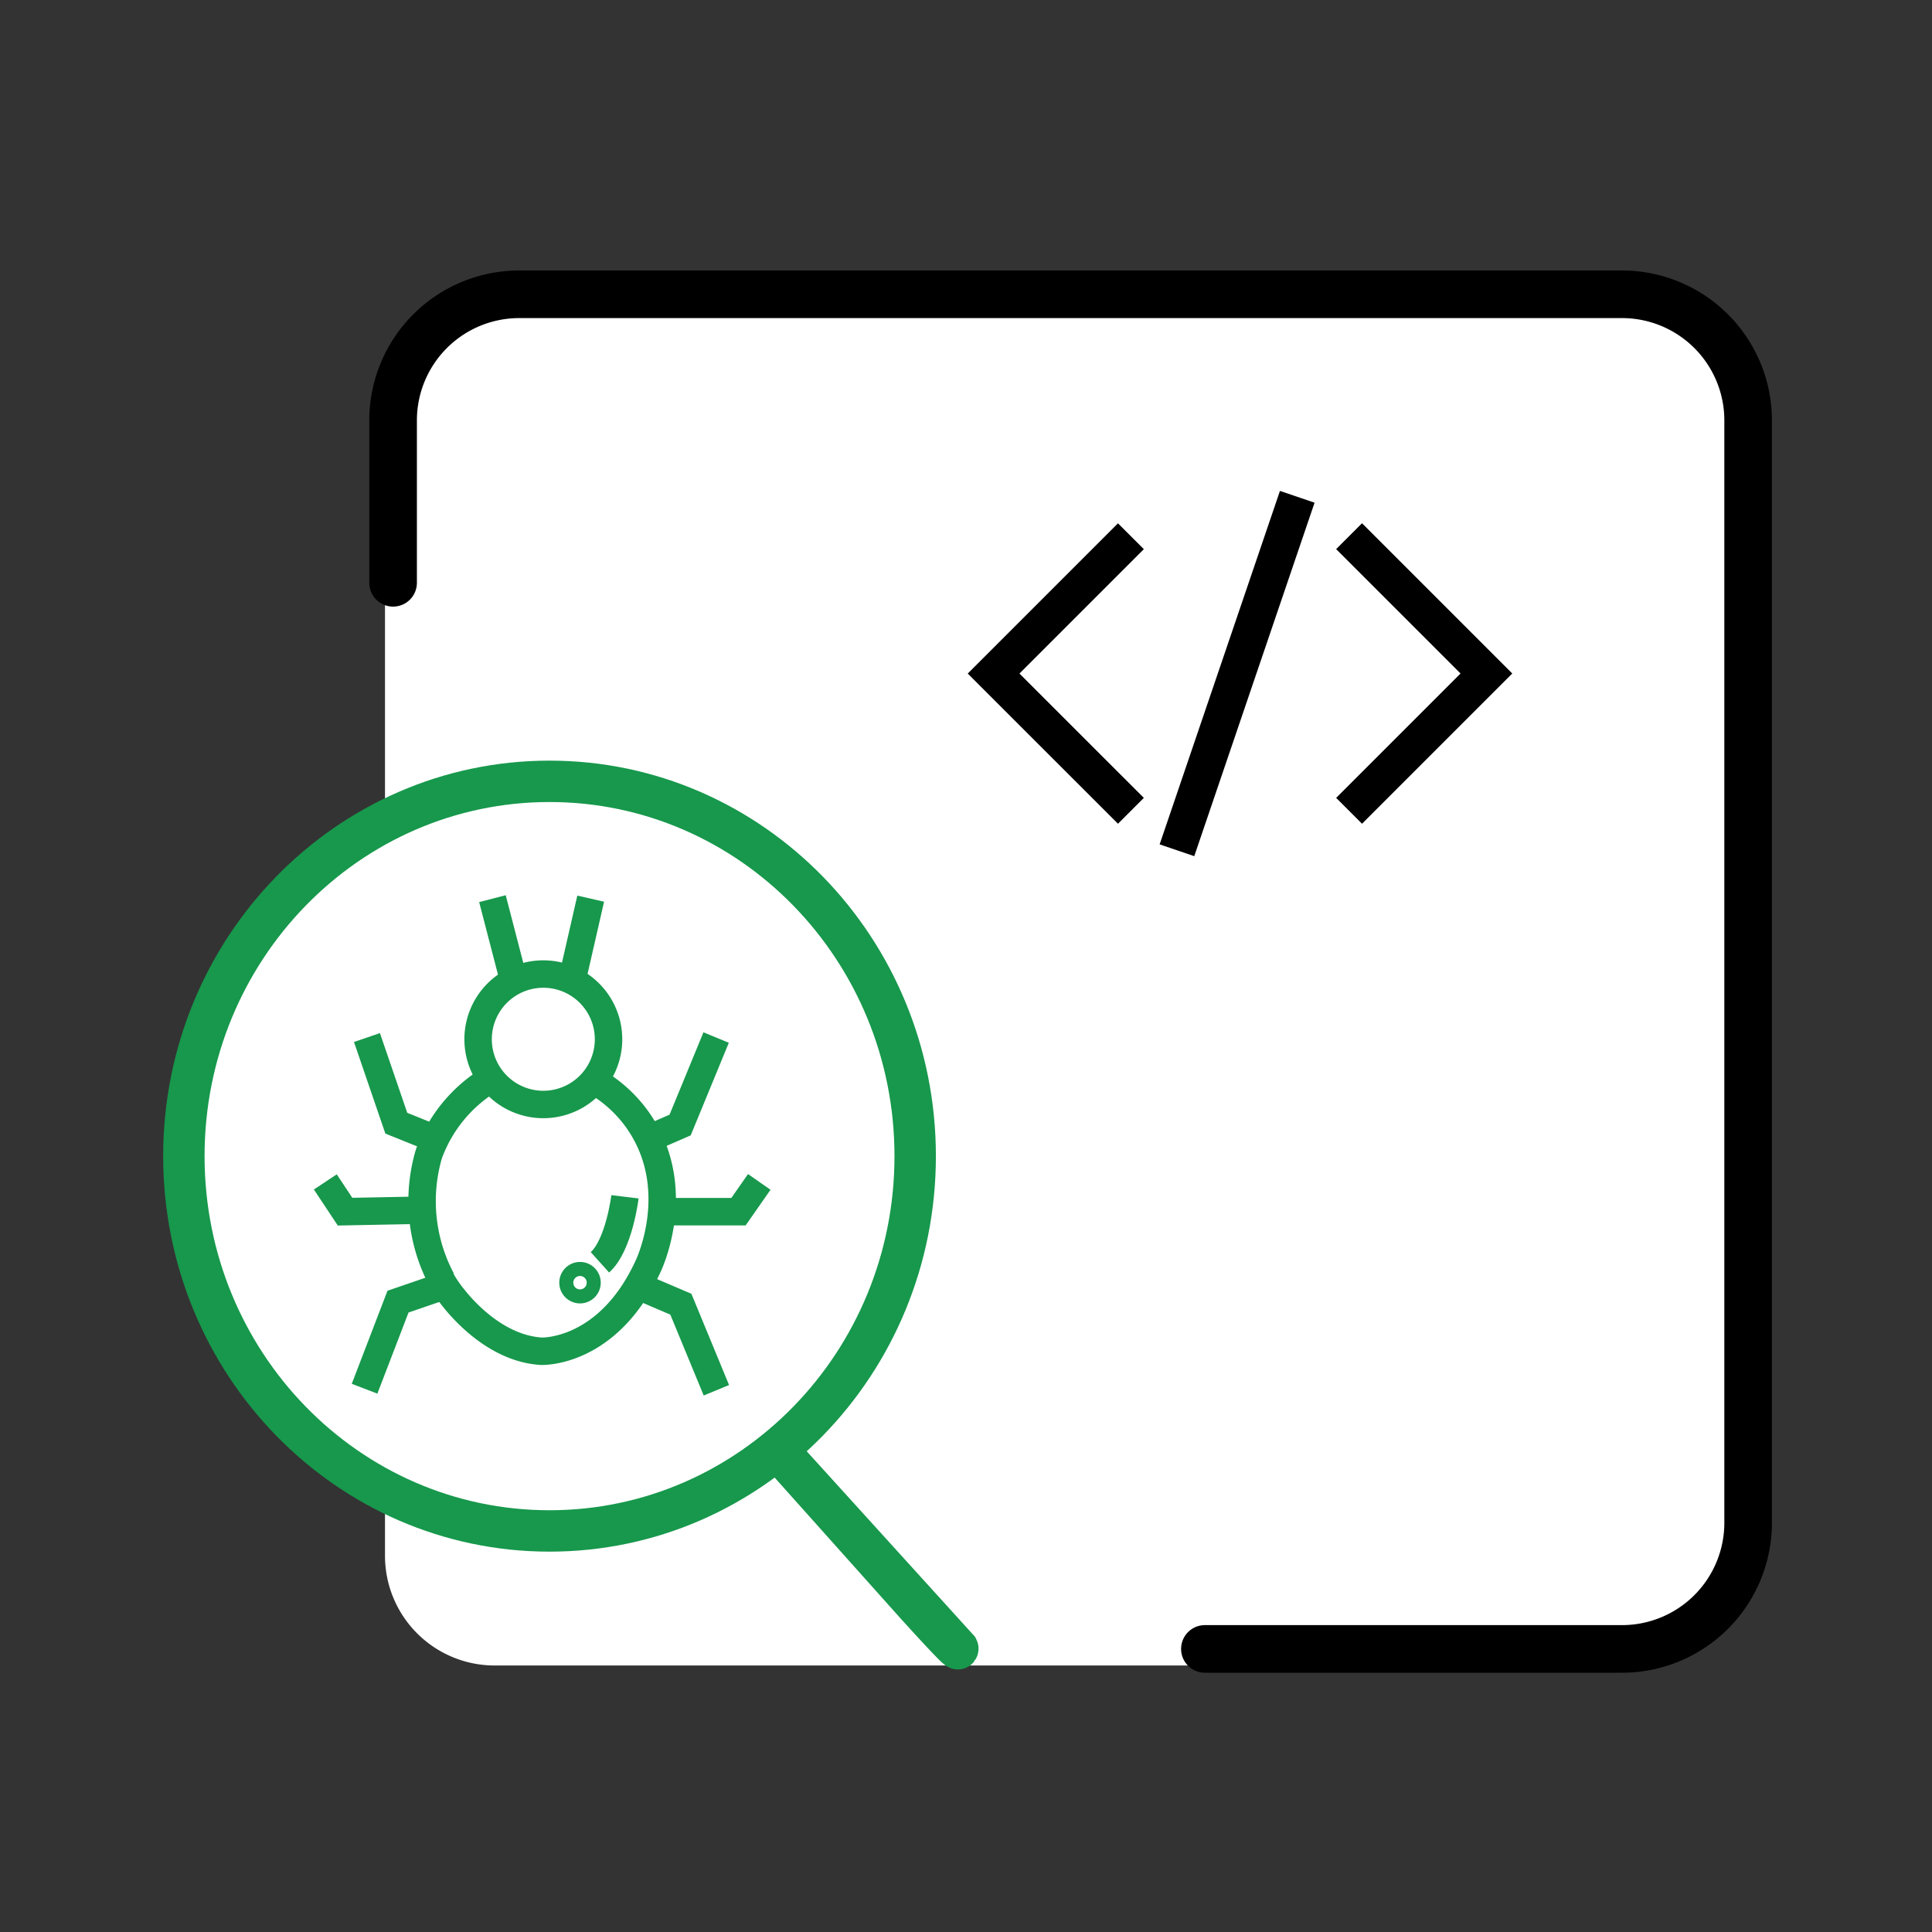 <svg width="70" height="70" fill="none" xmlns="http://www.w3.org/2000/svg"><rect width="100%" height="100%" fill="#333333" stroke="none"/><path d="M17.924 10.662h41.732a3.975 3.975 0 0 1 3.975 3.975v41.07a4.637 4.637 0 0 1-4.637 4.637h-41.07a3.975 3.975 0 0 1-3.975-3.975V14.637a3.975 3.975 0 0 1 3.975-3.975z" fill="#fff"/><path d="M18.809 10v1.325a3.908 3.908 0 0 0-3.904 3.908v5.883a.662.662 0 1 1-1.325 0v-5.883c0-2.888 2.34-5.23 5.229-5.233zm0 0h39.963A5.233 5.233 0 0 1 64 15.233v39.944a5.233 5.233 0 0 1-5.228 5.229H43.656a.662.662 0 1 1 0-1.325h15.116a3.908 3.908 0 0 0 3.904-3.904V15.233a3.908 3.908 0 0 0-3.904-3.908H18.81V10z" fill="#000"/><path d="M18.809 10v1.325m0-1.325a5.233 5.233 0 0 0-5.229 5.233v5.883a.662.662 0 1 0 1.325 0v-5.883a3.908 3.908 0 0 1 3.904-3.908m0-1.325h39.963A5.233 5.233 0 0 1 64 15.233v39.944a5.233 5.233 0 0 1-5.228 5.229H43.656a.662.662 0 0 1 0-1.325h15.116a3.908 3.908 0 0 0 3.904-3.904V15.233a3.908 3.908 0 0 0-3.904-3.908H18.81" stroke="#000" stroke-width=".4"/><path d="m48.88 19.427 4.975 4.975-4.975 4.975m-7.905 0L36 24.404l4.975-4.975" stroke="#000" stroke-width="1.325"/><path d="m28.334 52.712 6.37 7.021s.084.17-1.508-1.585l-4.862-5.439" stroke="#17984C" stroke-width="1.5" stroke-linecap="round"/><path d="M42.643 30.807 47.002 18" stroke="#000" stroke-width="1.325"/><path d="M19.91 56.131c7.684 0 13.912-6.376 13.912-14.242 0-7.865-6.228-14.242-13.911-14.242S6 34.024 6 41.89c0 7.866 6.228 14.242 13.91 14.242z" fill="#fff"/><path d="M19.91 55.469c7.317 0 13.249-6.08 13.249-13.58s-5.932-13.58-13.248-13.58c-7.317 0-13.249 6.08-13.249 13.58s5.932 13.58 13.248 13.58z" stroke="#17984C" stroke-width="1.5"/><path d="M19.637 40.017a2.363 2.363 0 1 0 0-4.725 2.363 2.363 0 0 0 0 4.725z" stroke="#17984C" stroke-width=".994"/><path d="m17.842 32.56.77 2.965m2.79-2.965-.678 2.965m-2.954 3.578a5.264 5.264 0 0 0-2.234 2.716 6.077 6.077 0 0 0 .412 4.445c.016.22 1.549 2.57 3.668 2.694 0 0 2.409.104 3.87-3.088 0 0 1.37-2.828-.397-5.31a4.894 4.894 0 0 0-1.358-1.28l-.261-.133m4.477-1.555-1.305 3.17-1.137.495" stroke="#17984C" stroke-width=".994" stroke-miterlimit="10"/><path d="m27.51 42.823-.753 1.078h-2.77m1.969 6.471-1.287-3.118-1.576-.673m-9.884 3.735 1.212-3.156 1.69-.58m-4.324-3.757.715 1.078 2.787-.054m-1.993-6.255 1.063 3.104 1.391.561m6.894 2.105s-.21 1.747-.907 2.375" stroke="#17984C" stroke-width=".994" stroke-miterlimit="10"/><path d="M21.015 46.728a.254.254 0 1 0 0-.508.254.254 0 0 0 0 .508z" stroke="#17984C" stroke-width=".994"/></svg>